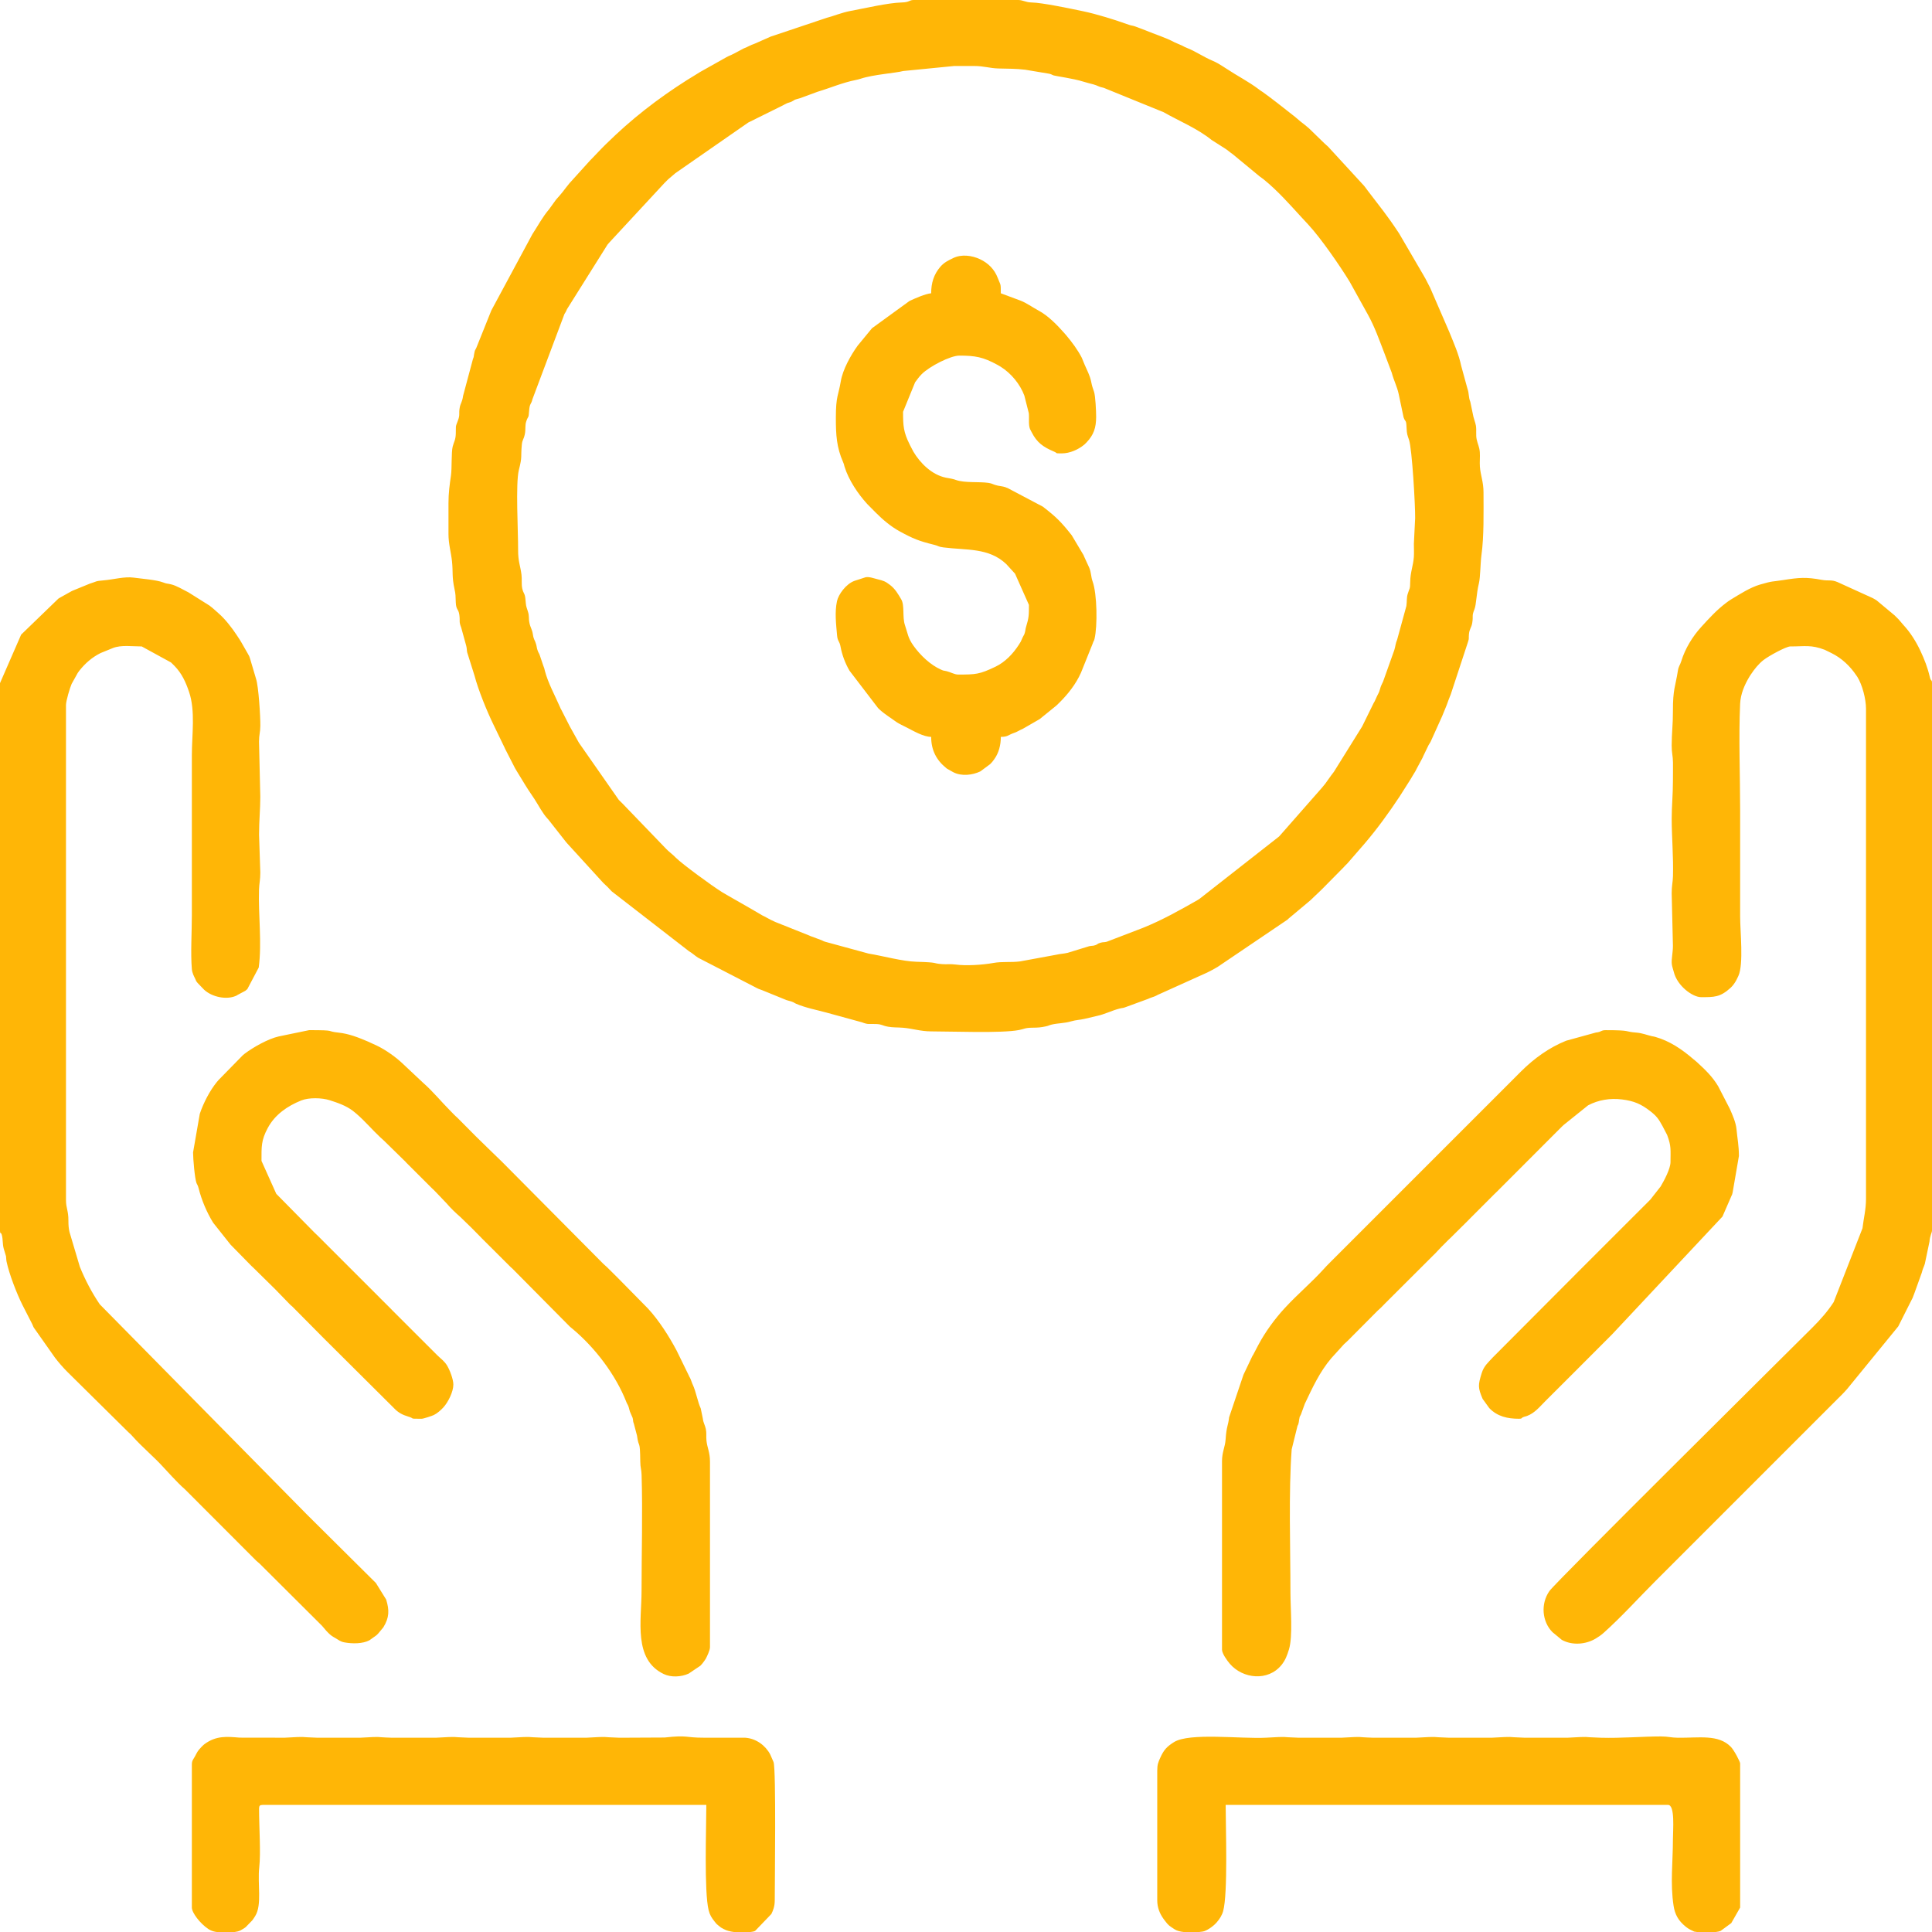 <?xml version="1.0" encoding="UTF-8"?>
<!DOCTYPE svg PUBLIC "-//W3C//DTD SVG 1.1//EN" "http://www.w3.org/Graphics/SVG/1.1/DTD/svg11.dtd">
<!-- Creator: CorelDRAW 2019 (64-Bit) -->
<svg xmlns="http://www.w3.org/2000/svg" xml:space="preserve" width="132.534mm" height="132.534mm" version="1.1" style="shape-rendering:geometricPrecision; text-rendering:geometricPrecision; image-rendering:optimizeQuality; fill-rule:evenodd; clip-rule:evenodd"
viewBox="0 0 12394.71 12394.71"
 xmlns:xlink="http://www.w3.org/1999/xlink"
 xmlns:xodm="http://www.corel.com/coreldraw/odm/2003">
 <defs>
  <style type="text/css">
   <![CDATA[
    .fil0 {fill:#FFB606}
   ]]>
  </style>
 </defs>
 <g id="Layer_x0020_1">
  <path class="fil0" d="M6122.88 423.34l125.44 0c64.63,0 99.81,14.34 156.54,15.95 68.47,1.96 111.14,0.66 172.34,8l154.51 25.79c18.26,4.71 10.05,4.15 28.31,10.88 10.37,3.81 127.38,19.84 188.16,39.2 26.62,8.49 40,10.85 67.73,18.53 28.81,7.93 28.5,14.36 64.6,21.61l384.45 156.49c103.05,58.6 214.94,103.21 307.98,178.11l86.23 54.87c19.05,11.96 29.45,22.94 49.6,36.62l171.79 141.83c11.91,9.58 16.82,11.82 26.98,20.02 87.84,70.94 166.26,159.85 242.77,243.32 1.08,1.2 2.67,2.86 3.79,4.05l37.73 40.66c82.76,89.22 204.7,266.19 266.92,368.1l117.47 211.82c43.79,79.6 70.69,157.31 103.34,241.6l49.37 130.94c13.02,49.82 33.66,86.83 44.32,136.02l31.25 149.08c12.33,36.09 16.77,9.58 19.31,66.93 1.88,42.47 4.89,46.06 15.8,78.26 19.57,57.76 40.5,422.81 39.23,502.34l-8.17 164.35c0.03,26.64 1.77,60.16 -0.24,86.01 -4.26,54.98 -22.74,97.97 -23.15,157.18 -0.35,51.17 -5.08,41.11 -16.06,78 -8.13,27.22 -4.08,44.34 -8.58,77.68l-59.05 215.35c-11.8,28 -10.05,40.85 -18.49,67.74l-72.08 202.31c-6.37,14.68 -6.69,12.14 -12.56,26.64 -5.96,14.73 -6.12,21.22 -11.48,35.53 -6.54,17.33 -6,11.62 -15.16,31.91l-14.71 32.33c-0.82,1.53 -2.09,3.39 -2.91,4.89 -0.82,1.53 -2.12,3.39 -2.94,4.95l-72.34 147.15c-0.81,1.59 -1.85,3.6 -2.65,5.21l-180.56 289.81c-14,18.52 -24.45,31.85 -36.54,49.72l-19.61 27.43c-7.61,9.37 -13.73,16.04 -21.21,25.8l-271.32 308.82c-1.13,1.14 -2.75,2.83 -3.88,3.97l-509.86 399.55c-1.42,0.93 -3.3,2.22 -4.73,3.12l-9.79 5.9c-113.9,65.05 -227.5,128.39 -348.25,176.99l-232.34 89.09c-17.33,4.63 -22.35,1.13 -40.5,6.53 -24.05,7.14 -14.94,9.37 -31.88,15.16 -18.92,6.46 -20.82,2.73 -40.19,6.88l-137.9 42.41c-25.98,6.19 -47.84,6.13 -73.76,12.46l-231.74 42.65c-60.38,7.72 -113.08,-0.48 -170.46,9.87 -71.01,12.8 -175.88,19.44 -245.17,10 -29.13,-3.99 -55.33,-0.23 -83.84,-2.38 -69.95,-5.28 -13.81,-10.95 -165.15,-15.18 -90.87,-2.54 -213.22,-37.15 -307.95,-52.68l-277.21 -75.58c-18.15,-5.69 -10.48,-4.95 -27.63,-11.59l-68.57 -25.48c-1.65,-0.77 -3.6,-1.85 -5.29,-2.56l-218.51 -87.23c-21.29,-9.31 -38.89,-18.37 -57.41,-28.84 -11.43,-6.45 -15.84,-8.23 -25.92,-13.25l-54.42 -31.83c-1.49,-0.88 -3.39,-2.12 -4.87,-2.99l-169.51 -97.02c-13.28,-8.59 -17.83,-10.08 -29.61,-17.46 -69.55,-43.57 -252.45,-177.82 -296.63,-220.76 -2.52,-2.43 -6.3,-6.51 -11.8,-11.75l-25.14 -21.91c-11.53,-9.87 -14.21,-12.22 -24.52,-22.48l-280.81 -291.5c-7.48,-7.96 -14.76,-14.39 -23.73,-23.31l-254.57 -364.76c-0.9,-1.49 -2.07,-3.44 -2.94,-4.93 -0.87,-1.48 -1.98,-3.49 -2.88,-4.97l-53.32 -95.62c-0.79,-1.62 -1.85,-3.63 -2.67,-5.19l-52.94 -103.85c-6.75,-12.08 -2.07,-2.72 -7.75,-15.77 -31.97,-73.39 -77.3,-156.23 -97.02,-232.26 -4.5,-17.28 -3.25,-17.28 -11.14,-35.9l-21.72 -64.5c-6.96,-19.37 -6.29,-9.76 -14.39,-32.65 -5.71,-16.11 -3.88,-18.73 -9.15,-37.91 -8.18,-29.95 -15.22,-26.09 -21.03,-65.17 -4.71,-31.35 -15.8,-41.88 -21.86,-72.23 -6.93,-34.66 0.68,-41.3 -10.61,-75.64 -12.77,-38.76 -10.39,-28.55 -15.34,-78.74 -3.79,-38.18 -12.41,-31.69 -20.11,-66.12 -6.3,-28.09 -1.11,-58.84 -4.98,-89.13 -7.3,-57.43 -22.12,-85.27 -21.67,-158.63 0.74,-115.4 -17.07,-427.1 4.86,-512.79 22.94,-89.58 11.25,-78.97 18.84,-161.46 3.17,-34.28 11.3,-30.96 19.2,-67.05 7.04,-32.12 -0.1,-56.16 9.69,-84.39 13.83,-39.9 14.07,-12.3 18.17,-68.05 3.63,-49.27 13.78,-38.71 21.17,-72.95l205.48 -547.1c8.44,-14.79 1.35,-0.35 8.89,-14.64l5.05 -10.63c0.79,-1.66 1.56,-3.81 2.33,-5.5l259.99 -414.24c1.08,-1.35 7.75,-8.97 10.88,-12.64l354.44 -382.51c9.79,-9.13 13.63,-14.26 23.58,-23.47l33.86 -28.83c6.16,-5.21 5.71,-4.82 12.67,-10.85l467.2 -324.6 225.41 -111.7c1.56,-0.79 3.41,-2.09 4.95,-2.91l20.98 -10.4c9,-3.46 8.91,-2.09 17.91,-5.58 14.9,-5.76 2.89,-0.9 16.01,-7.54 27.33,-13.83 -4.84,-2.17 26.8,-12.38 20.42,-6.58 14.23,-2.65 35.72,-11.33l97.41 -35.85c85.35,-25.61 156.36,-57.65 245.81,-75.64 11.96,-2.4 20.74,-4.6 31.09,-8.1 79.21,-26.66 226.95,-36.54 272.24,-49.21l328.28 -32.35zm-3245.67 2806.64l0 196.02c0,63.71 16.42,117.05 22.41,173.56 7.83,73.82 -1.43,98.16 16.32,179.7 7.97,36.64 6.22,43.18 8.13,85.93 2.24,50.06 17.49,39.92 22.8,79.14 6,44.28 -4.2,40.29 12.02,82.04l32.17 116.81c4.52,17.36 2.78,23.63 5.87,41.17l46.98 149.01c24.5,93.74 80.83,231.6 122.45,316.56l71.51 148.02c0.77,1.69 1.56,3.83 2.33,5.5l63.73 124.43c6.14,10.3 6.35,11.38 11.64,19.71 25.79,40.61 47.42,79.47 74.77,121.22l37.75 56.36c27.4,41.75 51.3,91.01 84.68,126.96 1.11,1.17 2.78,2.78 3.89,3.97l113.84 144.85c1.06,1.24 2.57,2.99 3.63,4.24 1.06,1.22 2.52,3.01 3.57,4.23l231.92 254.17c1.19,1.08 2.88,2.67 4.07,3.76 21.57,19.76 29.93,28.73 50.8,51.12l494.72 383.36c24.39,14.55 36.48,27.49 59.48,42.43l367.13 189.49c13.78,6.27 0.32,1.55 20.93,10.42l22.94 8.42c1.77,0.71 3.86,1.51 5.58,2.27l144.83 59c1.71,0.74 3.72,1.66 5.5,2.33l30.58 8.62c23.23,7.99 14.51,7.67 31.97,15.08 62.25,26.49 129.53,38.71 194.43,56.44l227.66 62.41c41.8,16.11 42.38,8.55 91.09,10.85 39.66,1.85 34.69,9.71 76.75,17.33 31.52,5.71 56.41,3.54 95.33,6.59 56.86,4.44 113.74,23.31 180.51,23.31 129.22,0 453.26,12.99 563.58,-8.71 37.6,-7.38 37.15,-14.5 87.02,-14.9 36.27,-0.29 54.42,-1.82 85.4,-8.68 23.09,-5.11 15.74,-6.05 36.01,-11.03 41.3,-10.17 80.93,-7.65 127.5,-21.48 29.34,-8.71 54.2,-8.29 85.95,-15.95l76.22 -17.83c55.62,-11.93 96.73,-35.27 148.03,-47.99 22.75,-5.63 16.96,-1.29 37.93,-9.1l143.42 -52.57c21.22,-9.89 17.99,-6.7 39.77,-15.1 18.34,-7.12 18.5,-9.95 31.98,-15.06l307.94 -138.93c24.87,-12.67 42.38,-21.28 66.22,-35.72l448.92 -303.67c1.66,-1.56 6.29,-6.16 7.97,-7.72l115.25 -96.44c12.06,-10.85 12.49,-9.95 25.48,-21.57 13.12,-11.75 12.67,-12.46 23.94,-23.09 20.42,-19.31 32.65,-30.19 52.12,-49.79l136.33 -138.08c1.08,-1.19 2.62,-2.94 3.7,-4.12 1.08,-1.17 2.67,-2.89 3.79,-4.05 1.1,-1.19 2.69,-2.86 3.83,-4.02 0.45,-0.45 9.02,-8.94 11.8,-11.69l112.96 -130.1c78.92,-92.73 153.59,-195.54 220.58,-296.82l67.01 -105.48c0.88,-1.46 2.09,-3.41 2.96,-4.87 0.9,-1.45 2.14,-3.36 3.02,-4.81l11.69 -19.69c0.87,-1.49 2.04,-3.44 2.91,-4.92l14.87 -24.34c4.79,-8.62 5.51,-11.48 10.69,-20.67l35.61 -66.3c0.77,-1.66 1.66,-3.73 2.4,-5.42 0.77,-1.72 1.56,-3.83 2.3,-5.56l33.21 -68.71c7.54,-14.23 0.51,0.08 8.88,-14.63 0.85,-1.52 2.04,-3.44 2.89,-4.95 0.84,-1.53 1.93,-3.54 2.75,-5.11l73.15 -162.02c10,-26.27 19.87,-46.12 29.58,-72.36 8.59,-23.29 15.82,-45.06 25.88,-68.19l110.56 -336.29c8.59,-25.26 3.36,-21.96 5.95,-48.94 3.53,-36.7 16.33,-42.02 21.25,-72.83 7.94,-49.87 -4.44,-40.75 14.18,-87.73 12.47,-31.49 11.25,-94.08 28.74,-167.26 9.52,-39.82 9.02,-127.71 16.16,-179.83 16.98,-123.68 13.28,-273.32 13.28,-402.22 0,-68.58 -18.94,-108.65 -23.2,-164.96 -2.27,-30.1 1.72,-63.55 -0.52,-93.55 -2.54,-33.89 -13.78,-51.99 -20.14,-81.77 -6.51,-30.53 0.03,-58.68 -5,-89.08 -3.23,-19.37 -16.64,-51.75 -19.68,-74.4l-16.23 -77.87c-12.7,-30.96 -6.64,-51.77 -18.14,-83.77l-40.46 -147.71c-15.13,-72.92 -47.2,-145.09 -75.38,-214.7l-116.06 -268.09c-3.82,-8.04 -2.92,-7.84 -7.12,-16.38l-31.97 -62.13c-8.09,-14.12 -0.51,0.51 -8.62,-14.92l-158.87 -272.29c-83.16,-125.91 -117.18,-163.11 -202.37,-275.87l-16.69 -22.51c-1.01,-1.27 -2.43,-3.1 -3.47,-4.37 -1.03,-1.27 -2.51,-3.05 -3.57,-4.29l-229 -249.22c-9.39,-8.62 -14.45,-12.49 -24.69,-22.32l-99.37 -96.63c-17.76,-15.87 -31.69,-25.87 -52.1,-41.98 -21.69,-17.12 -29.08,-26.11 -51.43,-42.65l-92.26 -72.36c-1.29,-1 -3.07,-2.49 -4.37,-3.49l-31.16 -23.71c-4.08,-3.17 -4.79,-3.65 -8.75,-6.93l-54.14 -39.95c-12.54,-7.46 -18.01,-11.91 -27.75,-19.26 -64.47,-48.71 -138.58,-86.23 -206.02,-131.1 -11.73,-7.81 -17.07,-11.35 -28.65,-18.41 -19.47,-11.8 -36.01,-22.57 -61.01,-33.04 -57.73,-24.21 -105.09,-58.37 -161.91,-81.15 -25.75,-10.32 -12.92,-5.93 -31.81,-15.22l-49.18 -21.37c-62.14,-33.28 -124.53,-50.57 -188.74,-77.84l-68.36 -25.72c-16.85,-5.24 -21.06,-3.89 -37.35,-9.66 -92.26,-32.67 -203.19,-67.96 -296.8,-87.36 -79.21,-16.43 -257.56,-54.39 -328.48,-55.66 -35.67,-0.66 -53.21,-15.32 -84.62,-15.8l-1.51 0 -666.39 0 -1.59 0c-32.84,0.45 -24.76,14.47 -76.64,15.85 -90.22,2.38 -236.5,37.32 -329.71,54.42 -55.4,10.16 -117.95,36.11 -152.03,43.99l-352.22 118.16c-1.91,0.68 -4.1,1.13 -6.03,1.82l-103.26 45.67c-22.59,9.07 -18.02,5.82 -38.63,16.26 -14.87,7.58 -13.83,7.04 -32.54,14.51l-61.36 32.72c-15.21,8.33 -22.91,10.5 -37.48,17.39 -11.75,5.56 -19.16,10.34 -30.48,16.56l-150.6 84.58c-11.08,6.7 -3.44,2.4 -14.5,9.05 -188.58,113.15 -368.62,245.33 -529.17,395.92l-64.07 61.36c-11.09,10.9 -12.84,13.02 -23.42,23.6l-65.27 68.05c-1.11,1.14 -2.81,2.75 -3.95,3.89 -1.13,1.14 -2.81,2.75 -3.94,3.89l-134.03 148.21c-16.24,19.24 -27.96,35.98 -44.74,57.15 -8.86,11.19 -12.14,14.84 -21.45,25.61 -8.62,10 -15.48,16.78 -21.9,25.14l-42.68 59.24c-41.56,48.33 -72.01,106.61 -106.93,159.61l-263.41 489.22 -96.51 240.59c-10.98,22.59 -7.46,9.13 -12.83,34.21 -5.74,26.83 0.26,14.39 -8.97,38.07l-62.88 235.02c-5.08,38.71 -16.4,48.04 -21.16,72.92 -8.26,43.28 3.91,45.64 -13.18,88.76 -16.56,41.85 -10.53,29.74 -12.41,81.64 -1.51,41.54 -11.91,50.67 -19.92,81.99 -9.5,37.04 -4.37,139.88 -10.93,185.07 -8.62,59.15 -16.13,112.94 -16.13,179.85zm-2877.21 1152.47l0 3512.22 0 1.27c0.16,25.64 5.16,4.13 11.48,26.43 8.46,29.8 3.73,58.34 12.73,89.22l14.5 48.23c2.11,15.1 0.21,18.76 3.73,35.45 16.27,77.52 64.58,202.6 100.9,275.42l63.63 124.53c2.81,6.24 4.34,11.21 7.01,16.48 0.79,1.62 1.77,3.68 2.62,5.24l136.09 193.17c23.29,30.55 52.12,63.84 80.43,92.06l394.24 389.74c15.08,13.57 9.76,7.7 23.65,23.39 62.78,70.75 136.54,130.27 199.56,200.27l52.84 56.91c26.03,27.07 54.65,57.84 82.8,81.84l458.32 458.92c8.59,7.83 12.67,10.47 21.08,18.12l400.56 399.1c15.9,17.97 23.78,29.39 40.5,45.74 16.49,16.14 23.87,21.06 45.35,33.05 23.68,13.25 29.93,22.28 58.71,27.54 50.59,9.26 116.52,9.02 159.16,-13.5l45.69 -32.7c6.32,-6.21 4.84,-4.92 11.69,-11.85l32.01 -38.55c39,-63.36 38.78,-110.37 18.33,-178.16l-66.03 -106.44 -448.5 -445.21c-1.1,-1.2 -2.69,-2.89 -3.81,-4.05l-1319.11 -1338.56c-50.48,-74.02 -94.03,-157.07 -127.84,-240.65l-66.51 -223.56c-4.84,-21 -7.03,-41.83 -6.87,-71.52 0.34,-66.86 -15.61,-80.08 -15.61,-133.37l0 -3175.11c0,-28.04 25.76,-112.36 36.27,-136.22l39.29 -70.46c2.78,-4.07 8.49,-11.95 9.85,-13.67 37.89,-48.18 82.78,-86.96 137.05,-113.84l78.01 -31.72c52.78,-21.54 127.55,-10.4 185.62,-10.4l187.48 102.6c1.19,1.08 2.85,2.69 4.02,3.81l19.66 19.56c46.45,48.17 71.01,102.68 92.54,166.18 41.33,121.99 17.73,275.47 17.73,405.61l0 1027.03c0,102.6 -8.63,247.59 0,344.94 2.33,26.33 13.09,44.68 22.3,63.92 10.68,22.3 -2.47,2.38 14.36,24.85l42.27 43.94c51.75,47.6 143.45,65.44 203.01,39.48 17.2,-7.51 -2.53,0.82 15.16,-8.33l46.04 -24.52c0.29,-0.22 10.98,-9.16 12.77,-10.75l73.15 -138.52c21.29,-160.46 -3.12,-333.57 1.85,-499.91 1.24,-41.4 8.29,-59.37 8.26,-109.46l-8 -243.08c0,-90.16 7.94,-162.16 7.94,-243.03l-8.2 -353.07c0.06,-47.07 7.84,-56.83 8.42,-101.33 0.79,-61.09 -11.3,-254.43 -27.54,-302.35l-37.62 -127.02c-6.19,-20.27 -5.71,-17.43 -17.07,-37.83l-39.94 -69.79c-6.35,-11.8 -12.92,-20.79 -21.3,-33.57l-9.31 -14.21c-30.39,-46.12 -73.47,-101.36 -114.13,-136.73 -20.79,-18.1 -35.31,-32.65 -59.18,-50.59l-134.77 -84.74c-35.77,-17.49 -75.27,-42.89 -112.81,-51.83 -26.5,-6.32 -23.6,-2.04 -50.45,-12.28 -42.94,-16.38 -134.45,-23.2 -189.38,-30.67 -58.07,-7.91 -127.83,12.2 -191.09,17.54 -57.95,4.89 -42.18,6.93 -88.84,20.93l-111.25 45.55c-1.61,0.79 -3.7,1.69 -5.34,2.49l-75.48 42.09c-1.46,0.9 -3.44,2.07 -4.9,2.96 -1.45,0.9 -3.46,2.04 -4.89,2.94l-239.2 231.2 -135.67 311.19zm10732.67 627.19c0,90.16 -7.94,162.15 -7.94,243.03 0,114.68 11.8,248.24 8.2,368.72 -1.24,41.4 -8.29,59.37 -8.26,109.46l8 337.16c0,43.76 -10.72,86.25 -7.33,116.46 1.93,17.25 9.13,35.56 12.77,50.56 22.25,91.28 121.6,162.24 174.88,162.24 83.68,0 122.81,1.35 190.25,-60.61 15.16,-13.94 27.8,-32.79 36.73,-49.53 5.66,-10.64 6.61,-12.8 12.77,-26.41 34.34,-75.85 11.11,-285.04 11.11,-380.87 0,-227.37 0,-454.71 0,-682.06 0,-220.6 -9.97,-464.61 -0.16,-682.22 2.86,-63.15 28.21,-122.18 60.16,-175.06l6.12 -9.56c0.9,-1.39 2.24,-3.27 3.17,-4.65 21.67,-32.89 49.18,-67.44 80.59,-91.88 35.14,-27.34 145.97,-87.18 171.55,-87.18 95.72,0 133.71,-11.96 221.49,21.57l42.09 20.6c66.9,32.89 120.56,84.03 161.09,144.67l6.38 9.31c31.06,50.19 55.03,140.49 55.03,203.69l0 3143.76c0,69.03 -15.37,126.28 -22.59,189.09l-184.9 473.63c-38.42,59.51 -85.4,112.34 -135.51,162.42 -124.5,124.49 -1646.86,1632.54 -1687.9,1691.04 -57.52,82.05 -47.62,196.1 19.18,263.83l60.14 49.63c66.77,37.06 154.85,29.55 217.71,-8.58 16.96,-10.29 33.34,-20.92 50.25,-36.03 115.87,-103.57 223.16,-223.08 333.22,-333.14l1172.03 -1172.04c14.79,-14.79 25.04,-24.18 39,-39.42 6.43,-7.04 12.06,-14.07 18.57,-20.61l327.75 -401.35 78.71 -156.49c4.98,-10.14 10.29,-19.57 13.21,-26.01 5.82,-12.86 7.22,-20.64 12.99,-34.05l45.58 -126.89c8.39,-32.91 12.01,-32.43 20.05,-58.34l29.82 -142.65c1.8,-34.18 15.58,-56.51 16.03,-69.61l0 -0.62 0 -3512.22 0 -1.22c-0.22,-24.61 -6.9,-5.93 -14.42,-39.24 -13.06,-57.67 -34.5,-112.73 -60.16,-167.18 -28.25,-59.9 -64.16,-117.21 -108.9,-165.51l-28.94 -33.76c-1.08,-1.22 -2.67,-2.88 -3.78,-4.08l-19.61 -19.57c-1.13,-1.14 -2.78,-2.78 -3.91,-3.92l-115.46 -96.25c-13.36,-8.62 -5.77,-3.54 -19.63,-11.72 -1.49,-0.87 -3.52,-1.95 -5,-2.83l-226.31 -102.97c-40.19,-17.2 -57.25,-6.03 -103.02,-14.58 -97.68,-18.26 -143.98,-14.42 -242.53,1.22 -77.29,12.28 -64.69,4.05 -151.15,29.16 -64.08,18.62 -129.64,61.54 -186.55,95.69 -12.81,7.68 -19.74,13.15 -32.31,22.59 -59.87,44.96 -109.63,100.01 -159.24,154.33 -54.69,59.9 -102.6,137.89 -127.18,217.79 -9.29,30.24 -17.28,31.19 -22.36,63.89 -15.52,100.27 -32.14,115 -31.61,258.45 0.34,84.66 -7.87,139.06 -8,219.7 -0.1,50.11 7.78,64.11 8.33,109.27 0.48,39 -0.31,78.81 -0.31,117.92zm-9493.99 2383.28c0,42.2 10.79,167.5 22.12,197.42 3.44,9.1 8.52,12.99 13.6,33.41 18.28,73.54 51.75,153.74 93.08,220.54l111.01 139.85c1.08,1.19 2.7,2.86 3.81,4.02l128.06 130.67c1.13,1.14 2.78,2.78 3.94,3.89 6.38,6.12 4.12,3.97 12.22,11.33l138.19 136.2c1.14,1.13 2.78,2.75 3.92,3.91 1.58,1.62 6.13,6.3 7.7,7.97l84.95 87.54c11.85,10.92 4.44,4.08 12.67,10.85l195.07 196.89c1.14,1.14 2.78,2.81 3.92,3.95l455.85 453.58c24.92,26.98 54.66,42.65 88.66,52.47 49.53,14.28 -0.19,14.6 87.3,14.6 12.78,0 67.94,-18.91 78.13,-23.78 21.28,-10.21 44.42,-30.38 61.2,-48.55 31.19,-33.76 64.5,-101.14 64.5,-147.18 0,-34.55 -23.58,-94.88 -41.22,-123.42 -15.64,-25.32 -36.32,-40.43 -57.38,-60.22l-7.96 -7.7c-1.17,-1.14 -2.78,-2.81 -3.92,-3.92l-282.35 -282.13c-1.08,-1.19 -2.67,-2.88 -3.78,-4.08 -1.08,-1.16 -2.7,-2.82 -3.82,-3.99 -0.64,-0.66 -8.84,-8.87 -11.77,-11.77l-55 -54.74c-1.59,-1.61 -6.16,-6.29 -7.72,-7.96l-352.88 -352.7c-8.68,-8.73 -12.17,-12.27 -19.53,-19.65 -1.13,-1.14 -2.78,-2.79 -3.92,-3.95l-23.67 -23.36c-1.17,-1.11 -2.86,-2.7 -4.02,-3.81 -4.26,-4.08 -6.12,-5.58 -12.05,-11.48l-245.12 -248.77 -94.75 -211.02c0,-91.62 -2.78,-131.2 39.98,-210.92 46.48,-86.75 126.04,-140.98 215.01,-176.97 48.63,-19.66 132.55,-17.43 181.65,-1.72 51.38,16.49 105.22,34.4 150.46,69.06l21.54 17.68c55.37,47.49 100.78,102.26 153.84,151.89 9.05,8.46 16.3,14.05 24.63,22.41l126.76 124.14c1.16,1.11 2.88,2.67 4.02,3.81 6.87,6.86 1.69,0.93 11.4,12.12l164.75 164.5c19.69,17.81 28.23,28.5 46.75,47.36l45.93 48.13c29.51,34.66 57.81,60.85 90.57,89.74l63.58 61.88c1.16,1.11 2.88,2.67 4.05,3.79l62.33 63.1c1.08,1.19 2.65,2.91 3.73,4.1l184.51 183.98c14.29,13.92 2.2,2.14 12.38,11.14l370.63 374.15c1.24,1.04 3.02,2.54 4.26,3.57 1.22,1.06 3.01,2.54 4.26,3.57l8.59 7.09c144.67,120.91 277.06,295.05 345.4,469.93 6.45,16.53 7.25,10.58 14.76,32.27l6.67 24.71c0.64,1.88 1.33,4 2.04,5.83l16.56 38.31c5.48,21.72 -0.07,17.07 8.23,38.78l19.66 74.42c12.51,91.49 19.34,16.52 21.11,167.06 0.51,42.27 7.23,46.16 8.42,85.66 7.28,243.43 -0.26,500.11 -0.26,745.05 0,187.6 -54.08,438.3 142.02,532.18 47.67,22.83 112.18,19.23 160.19,-2.62l75.03 -50.41c5.96,-6.19 3.57,-3.39 11.24,-12.27 5.41,-6.28 19.34,-25.17 23.02,-31.85 9.02,-16.36 27.51,-55.98 27.51,-74.4l0 -1191.67c0,-59.11 -17.81,-88.9 -22.59,-134.19 -2.81,-26.67 1.61,-48.07 -4.02,-74.37 -5.8,-27.12 -16.09,-38.95 -19.27,-66.99l-13.41 -64.98c-19.05,-40.03 -30.38,-107.92 -51.19,-152.64 -0.77,-1.66 -1.78,-3.65 -2.52,-5.34l-10.69 -28.5c-8.36,-19.5 -5.44,-8.91 -12.88,-26.33l-77.18 -158.02c-48.23,-91.33 -114.37,-194.93 -184.29,-270.39l-190.55 -193.62c-0.77,-0.82 -8.73,-8.75 -11.75,-11.77l-59.05 -58.54c-9.34,-8.6 -14.5,-12.57 -24.68,-22.36l-652.3 -656.95c-56.27,-55.66 -107.17,-102.63 -163,-158.45l-121.07 -121.94c-16.96,-14.44 -27.86,-26.96 -43.57,-42.7 -60.58,-60.69 -112.97,-126.01 -177.79,-182.81l-125.33 -117.71c-45.64,-44.35 -113.6,-92.68 -170.43,-119.64 -20.45,-9.68 -43.12,-20.24 -59.18,-27.06 -60.27,-25.66 -119.99,-49.29 -186.7,-56.3 -85.81,-9.04 -6.41,-15.85 -188,-15.85l-194.93 40.27c-68.42,15.35 -163.14,68.95 -218.61,110.64 -0.42,0.32 -11.24,9.29 -12.83,10.69l-155.11 158.47c-1.04,1.24 -7.52,8.6 -10.85,12.68 -45.61,55.79 -86.3,135.11 -109.46,204.14l-42.99 247.08zm6601.11 1983.47l0 1207.32c0,24.29 32.84,70.08 50.54,90.59 83.5,96.75 244.51,113.26 330.42,8.15 25.32,-31 36.35,-60.77 48.52,-100.46 25.82,-84.31 9.55,-263.16 9.55,-366.74 0,-277.27 -12.27,-648.93 8.01,-917.07l37.33 -150.83c6.72,-14.63 2.01,0.82 6.77,-16.75 3.15,-11.62 1.36,-10.61 3.18,-20.34 6.16,-32.73 0.64,-11.08 11.8,-35.24l25.07 -69c49.11,-103.27 95.28,-204.67 170.04,-292.51l82.02 -90.45c1.22,-1.06 2.99,-2.56 4.21,-3.65l16.27 -15.06c1.19,-1.11 2.88,-2.69 4.05,-3.81l191.49 -192.63c10.66,-9.63 14.36,-12.35 24.42,-22.65l23.26 -23.78c12.35,-11.98 11.53,-11.14 23.52,-23.52l302.16 -301.5c7.07,-7.09 3.12,-3.04 11.38,-12.15l26.64 -28.2c1.16,-1.14 2.91,-2.67 4.07,-3.79l39.13 -39.26c6.64,-6.29 7.78,-7.25 12.18,-11.35l110.24 -109.29c1.11,-1.17 2.65,-2.88 3.79,-4.05l164.46 -164.8c12.49,-12.49 11.95,-10.92 23.91,-23.12 1.14,-1.17 2.7,-2.86 3.83,-4.02l407.41 -407.91c1.16,-1.14 2.88,-2.67 4.04,-3.79 1.65,-1.59 6.49,-6 8.1,-7.59l156.52 -125.72c65.67,-34.92 141.28,-47.49 217.66,-37.97 76.46,9.5 122.82,29.29 182.58,76.09 40.04,31.36 52.47,49.18 77.52,94.98l29.55 56.67c27.6,72.96 21.57,95.59 21.57,174.45 0,42.07 -40.93,118.87 -63.29,156.24l-65.46 83.5c-1.59,1.66 -6.13,6.35 -7.72,7.96l-113.77 113.61c-1.13,1.14 -2.78,2.78 -3.91,3.92l-352.88 352.69c-1.14,1.16 -2.73,2.85 -3.84,4.02l-528.29 530.06c-30.9,33.92 -57.59,55.33 -71.75,100.72 -24.39,78.34 -24.97,93.56 5.64,166.15l42.72 59.19c52.02,54.2 118.16,68.31 190.42,68.31 25.16,0 8.07,-4.39 34.21,-12.8 8.04,-2.62 10.52,-2.56 18.11,-5.42 48.98,-18.33 81.47,-59.53 116.86,-94.79 10.47,-10.46 13.09,-13.1 23.52,-23.52l184.4 -184.06c1.11,-1.17 2.72,-2.86 3.86,-4l207.63 -207.84c1.16,-1.14 2.81,-2.78 3.94,-3.95 1.14,-1.13 2.78,-2.78 3.92,-3.91l709.15 -756.88 59.48 -136.54c3.01,-7.36 1.13,1.4 5.74,-17.75l40.32 -234.09c0,-66.31 -9.76,-111.57 -15.53,-172.6 -4.18,-43.87 -26.43,-92.66 -42.59,-129.88l-74.71 -144.83c-36.88,-62.25 -82.92,-105.77 -135.65,-154.43 -11.5,-10.63 -14.34,-11.61 -25.66,-21.37 -71.35,-61.39 -148.95,-114.67 -242.82,-141.34 -11.88,-3.36 -9.6,-1.74 -19.56,-3.97 -32.27,-7.17 -63.76,-20.69 -101.94,-23.49 -78.58,-5.8 -27.93,-15.59 -196.07,-15.59 -32.26,0 -24.11,11.14 -63.15,15.24l-190.6 52.47c-109.75,44.05 -206.32,114.29 -289.25,196.81 -29.48,29.31 -52.9,53.04 -82.23,82.38 -56.8,56.8 -107.84,107.84 -164.64,164.64l-979.99 979.96c-15.53,15.45 -23.17,23.45 -38.28,40.14 -77.89,86.11 -167.95,161.68 -246.85,247.03 -1.11,1.19 -2.72,2.86 -3.81,4.05 -61.43,66.03 -124.96,152.68 -167.39,232.45 -1.11,2.09 -4.4,8.07 -5.51,10.17l-29.6 56.65c-0.88,1.45 -2.23,3.27 -3.1,4.76 -0.85,1.48 -2.07,3.39 -2.91,4.89l-55.62 116.89c-0.69,1.77 -1.48,3.86 -2.23,5.6l-90.9 269.73c-6.77,58.95 -16.32,53.23 -22.49,142.15 -3.41,49.44 -23.17,79.76 -23.17,141.44zm-1865.87 -7494.83c-36.83,3.07 -103.15,32.56 -138.9,49.23l-240.65 174.88 -92 111.83c-44.34,61.19 -95.82,153.61 -108.32,228.8 -15.23,91.81 -31.64,92.46 -31.64,234.91 0,110.32 4.89,188.58 46.27,282.95 8.75,19.96 3.04,8.58 9.49,29.74 25.64,84.19 85.38,173.61 145.07,239.07l54.58 55.19c45.42,45.69 97.36,89.69 153.79,120.59 86.99,47.65 124.75,62.38 219.77,85.98 33.89,8.41 25.77,12.59 61.25,17.17 147.26,18.92 290.55,0.35 402.86,106.7l52.39 57.38c1.08,1.2 2.72,2.83 3.83,3.99l89.37 200.7c0,63.63 0.1,81.62 -17.78,139.03 -5.4,17.33 -3.6,22.17 -8.39,38.65 -5.31,18.34 -4.53,11.01 -14.76,32.28 -5.19,10.76 -6.64,16.43 -12.22,26.98l-11.99 19.37c-36.83,57.05 -86.99,110.3 -149.72,140.36 -103.18,49.43 -126.8,50.21 -239.86,50.21 -22.35,0 -49.47,-15.95 -72.67,-21.4 -26.5,-6.25 -15.23,-0.77 -36.77,-10.27 -68.18,-30.03 -132.66,-92.04 -176.29,-153 -35.87,-50.11 -35.85,-75.32 -55.19,-132.95 -17.3,-51.51 -0.87,-126.11 -23.52,-164.66 -21.03,-35.8 -38.75,-66.99 -72.01,-92.6 -30.14,-23.2 -42.07,-27.3 -80.86,-36.77 -22.32,-5.45 -51.64,-16.91 -75.37,-12.67l-71.33 23.04c-55.49,19.76 -103.61,88.08 -112.68,130.33 -15.53,72.14 -5.53,149.01 0.58,220.06 3.34,38.84 15.51,34.4 22.23,71.83 9.31,51.67 29.84,107.1 57.43,154.24l183.43 239.94c1.16,1.08 2.82,2.69 4.02,3.81 1.16,1.11 2.8,2.73 3.99,3.83 1.19,1.08 2.82,2.73 4.02,3.82 16.51,14.97 34.31,27.89 53.04,41.06l32.4 22.46c1.33,0.98 3.12,2.38 4.47,3.36l18.53 12.84c18.17,11.76 39.33,21.05 61.56,32.51 45.48,23.42 109.56,61.01 158.5,61.01 0,85.46 34.02,150.12 97.28,200.62 1.27,1.03 3.05,2.52 4.37,3.5l40.19 22.54c52.78,27.43 123.48,18.86 173.67,-5.21l63.01 -46.75c13.42,-13.52 13.39,-14.13 25.06,-29.82 29.92,-40.13 43.28,-92.06 43.28,-144.87 45.06,0 44.28,-11.22 84.42,-25.34 13.78,-4.84 12.49,-4.44 27.2,-11.99 12.94,-6.61 0.88,-0.84 15.45,-8.07 6.57,-3.27 9.88,-4.47 16.01,-7.51l104.48 -60.16c1.35,-0.95 3.17,-2.36 4.52,-3.31l103.95 -84.21c56.49,-52.9 109.17,-114.93 145.14,-184.11 4.95,-9.5 7.17,-16.04 12.8,-26.41l74.22 -184.51c8.15,-25.32 8.62,-15.06 13.12,-33.92 19.24,-81.22 16.67,-287.27 -12.31,-367.12 -11.34,-31.29 -8.52,-57.17 -21.58,-88.18l-29.55 -64.52c-4.41,-9 -3.07,-7.52 -7.01,-16.52l-76.12 -127.7c-67.6,-85.56 -98.6,-116.49 -185.06,-183.4l-225.73 -119.21c-27.21,-8.84 2.38,-2.3 -29.48,-9.76 -10.61,-2.46 -21.93,-3.28 -33.39,-5.8 -33.15,-7.25 -33.49,-13.89 -60.58,-17.81 -61.59,-8.88 -150.57,1.62 -208.67,-18.68 -27.01,-9.45 -34.02,-8.71 -63.75,-14.63 -90.86,-18.1 -166.34,-94.77 -209.14,-167.19l-21.49 -41.24c-0.79,-1.64 -1.69,-3.73 -2.49,-5.34 -39.45,-78.58 -42.14,-119.27 -42.14,-208.75l77.23 -189.35c14.6,-19.18 24.81,-34.82 42.04,-52.04 51.06,-51.06 185.33,-119.24 241.37,-119.24 102.49,0 152.97,8.73 245.97,59.8l19.76 11.59c66.51,41.62 124.5,111.54 151.81,185.3l28.54 112.57c3.76,31.85 -3.68,73.28 7.81,101.97l10.74 20.61c33.34,66.22 74.45,94.95 142.82,123.74 27.38,11.51 1.08,11.62 51.09,11.62 49.85,0 104.21,-23.89 141.41,-54.58 1.27,-1.04 3.04,-2.52 4.26,-3.6l11.83 -11.69c46.48,-48.69 62.01,-94.43 62.01,-165.34 0,-36.88 -4.57,-131.84 -13.21,-159.24 -10.03,-31.83 -11.08,-27.54 -19.1,-67.15 -7.72,-38.33 -25.82,-70.82 -41.54,-107.42l-18.26 -44.47c-25.92,-50.45 -62.91,-100.2 -99.45,-143.56 -5.9,-6.98 -5.87,-6.98 -10.88,-12.67 -46.69,-52.99 -104.72,-113.15 -167.02,-146.54 -39.87,-21.35 -77.01,-48.95 -116.33,-64.01l-125.72 -46.74c0,-67.97 -0.79,-48.44 -19.56,-98.06 -20.71,-54.84 -60.16,-95.37 -114.38,-120.83 -51.85,-24.31 -118.1,-32.78 -170.82,-7.48 -32.99,15.84 -59.9,28.76 -84,57.09 -40.85,48.04 -58.1,102.3 -58.1,169.27zm1450.37 9478.29l0 831.04c0,47.7 16.14,86.53 42.25,122.36 1.37,1.85 5.37,7.09 6.77,8.91 24.5,32.56 28.05,32.36 62.33,55.27 13.81,9.23 34.95,14.52 58.24,17.27l99.51 0c16.03,-1.53 27.78,-3.52 31.69,-4.95 28.15,-10.37 61.99,-34.47 82.35,-58.76 17.23,-20.56 32.04,-42.81 39.63,-70.11 31.3,-112.39 16.24,-538.82 16.24,-681.53l2838 0c46.12,0 31.36,162.98 31.36,219.51 0,146.04 -17.95,284.07 4.1,427.13 8.71,56.59 30.67,96.17 77.46,134.18 1.27,1.03 3.1,2.46 4.4,3.47 10.82,8.23 11.8,8.39 23.84,15.35l26.3 12.91c3.44,0.98 9.89,1.95 18.36,2.81l120.51 0c13.15,-1.59 24.18,-3.95 31.35,-7.28l67.87 -49.76 57.01 -99.75 0 -925.12c0,-9.78 -37.46,-82.8 -59.21,-105.4 -79.85,-82.87 -205.62,-57.25 -340.92,-58.92 -45.03,-0.56 -59.35,-8.34 -109.33,-8.39 -113.37,-0.1 -255.62,12.2 -384.52,8.33 -138.16,-4.12 -50.21,-8.91 -211.39,-0.22l-274.7 0.22c-138.13,-4.12 -50.18,-8.91 -211.37,-0.22l-274.7 0.22c-138.13,-4.12 -50.19,-8.91 -211.37,-0.22l-274.7 0.22c-134.24,-4.02 -42.47,-8.91 -203.53,-0.22l-274.68 0.22c-138.16,-4.12 -50.21,-8.91 -211.38,-0.22 -160.94,8.68 -491.44,-34.1 -590.84,28.52 -46.49,29.31 -65.01,50.14 -87.76,100.4 -13.06,28.92 -19.18,43.28 -19.18,82.7zm-6193.44 -39.18l0 917.25c0,32.79 51.64,101.28 105.56,137.48 0.43,0.29 22.26,15.98 55.17,19.31l114.1 0c13.71,-1.8 26.3,-4.84 36.59,-10 2.14,-1.07 7.91,-4.55 9.97,-5.71 12.04,-6.96 13.02,-7.12 23.84,-15.35l42.51 -43.74c7.43,-9.91 13.44,-19.2 18.92,-28.12 44.5,-72.23 13.78,-205.6 25.66,-311.45 10.69,-95.3 -1.14,-256.95 -1.14,-377.46 0,-18.04 5.45,-23.52 23.52,-23.52l2845.84 0c0,147.98 -14.68,556.23 14.76,675.15 7.87,31.72 19.29,49 37.6,72.15 15.59,19.7 9.4,13.12 26.99,27.91 16.67,14 12.93,10.56 33.15,21.72 17.33,9.55 40.32,15.29 64.53,18.41l106.9 0c11.77,-1.48 20.57,-3.31 24.66,-5 1.66,-0.71 3.57,-1.88 5.16,-2.69l103.69 -107.97c11.3,-23.55 21.58,-48.42 21.58,-88.15 0,-115.62 9.47,-832.84 -7.59,-886.15l-21.48 -49.08c-30.24,-57.89 -91.04,-102.41 -159.35,-107.2l-266.29 -0.26c-122.65,0.26 -99.97,-18.24 -252,-1.17l-289.19 1.4c-138.13,-4.12 -50.19,-8.91 -211.37,-0.22l-274.7 0.22c-138.14,-4.12 -50.19,-8.91 -211.37,-0.22l-266.84 0.22c-138.16,-4.12 -50.22,-8.91 -211.39,-0.22l-282.54 0.22c-134.24,-4.02 -42.46,-8.91 -203.53,-0.22l-274.67 0.22c-138.16,-4.12 -50.22,-8.91 -211.39,-0.22l-289.7 -0.45c-80.27,-6.69 -149.88,-14.18 -225.44,41.93 -9.45,7.01 -27.96,26.35 -35.14,35.43 -12.38,15.69 -16.09,25.33 -26.35,44.21 -10.53,19.4 -19.23,24.63 -19.23,51.33z"/>
 </g>
</svg>
